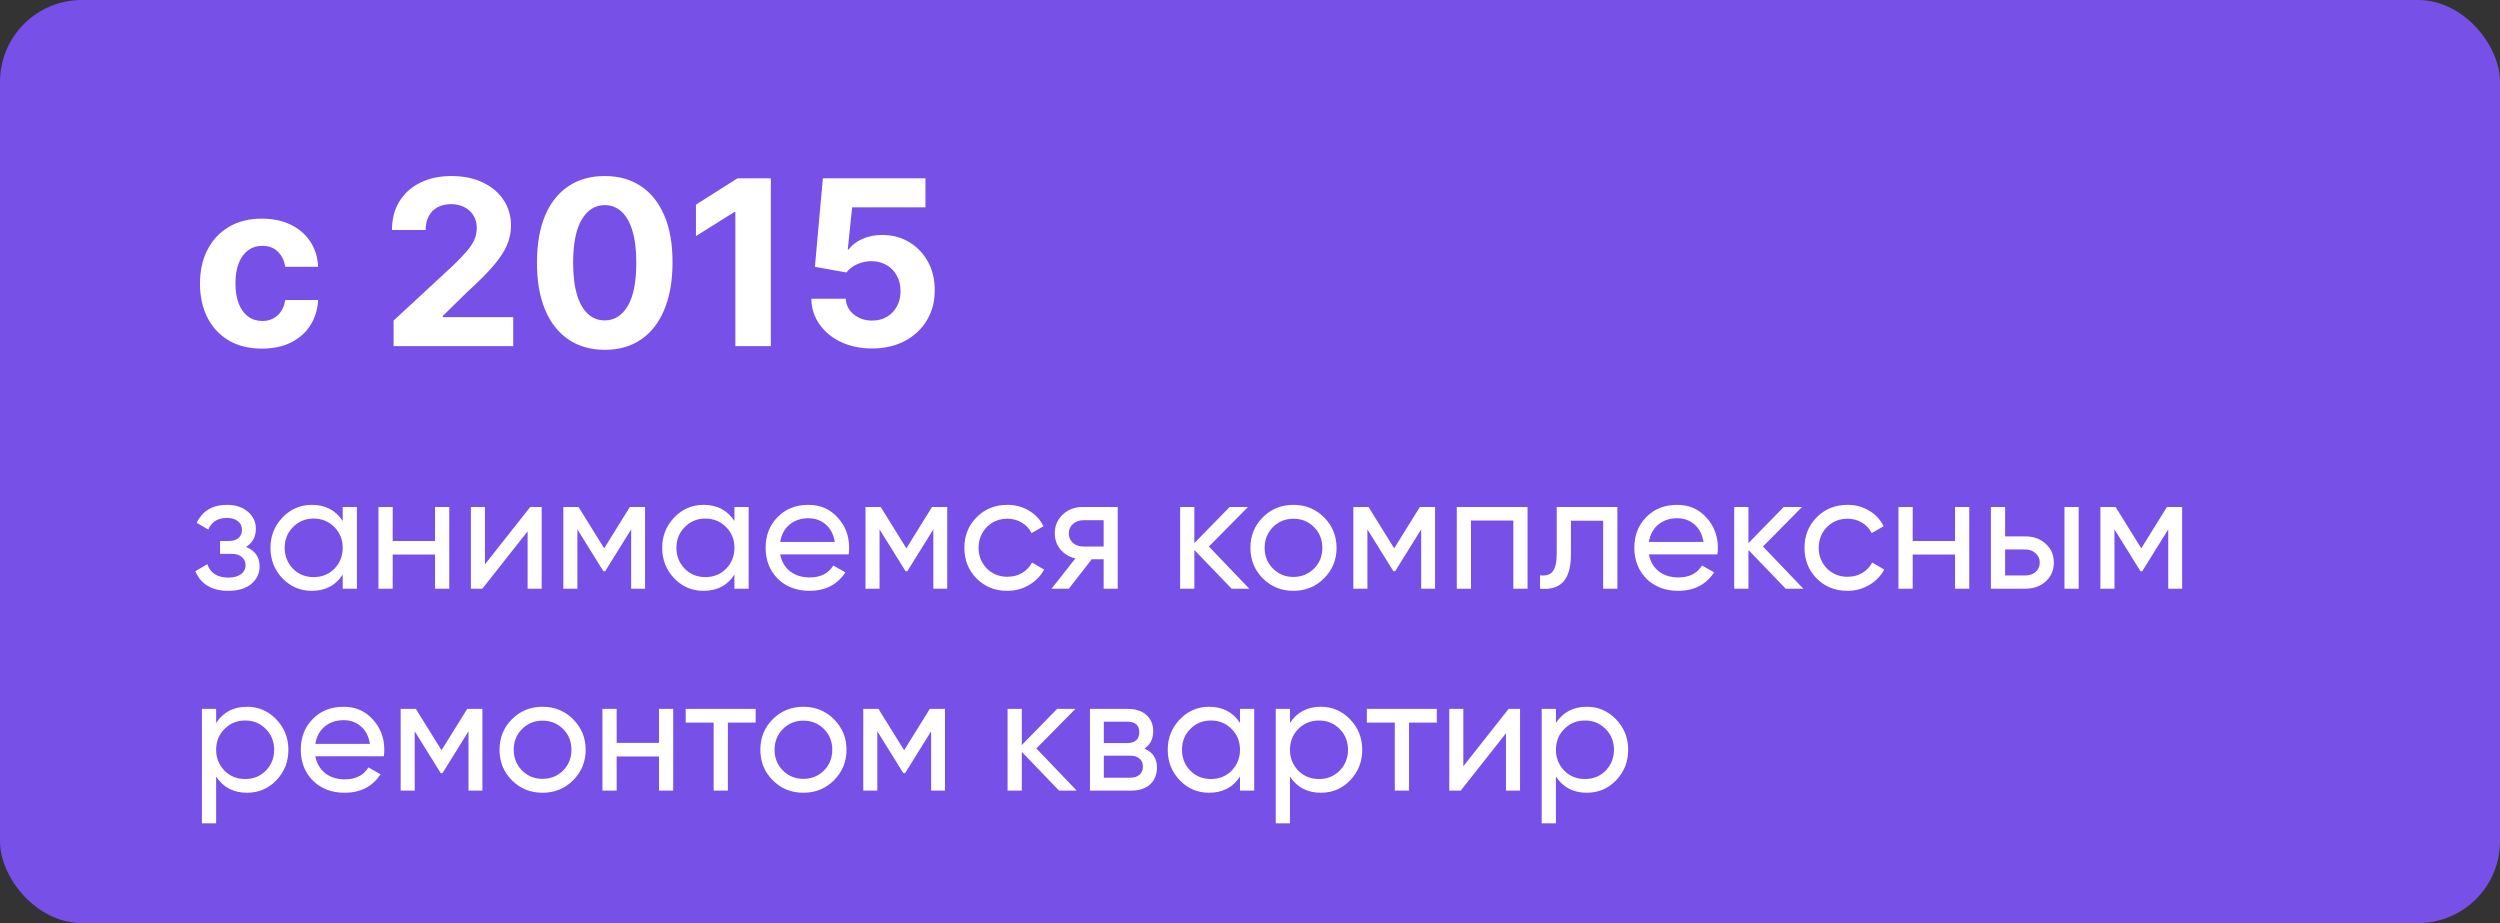 <?xml version="1.0" encoding="UTF-8"?> <svg xmlns="http://www.w3.org/2000/svg" width="260" height="96" viewBox="0 0 260 96" fill="none"><rect x="0" y="0" width="260" height="96" fill="#333333" stroke="none"/> <rect width="260" height="96" rx="8.511" fill="#7750E7"></rect> <path d="M27.241 36.256C25.9 36.256 24.747 35.972 23.781 35.403C22.821 34.83 22.082 34.034 21.565 33.017C21.054 32 20.798 30.829 20.798 29.506C20.798 28.165 21.057 26.989 21.574 25.977C22.096 24.96 22.838 24.168 23.798 23.599C24.758 23.026 25.9 22.739 27.224 22.739C28.366 22.739 29.366 22.946 30.224 23.361C31.082 23.776 31.761 24.358 32.261 25.108C32.761 25.858 33.037 26.739 33.088 27.75H29.662C29.565 27.097 29.309 26.571 28.895 26.173C28.486 25.77 27.949 25.568 27.284 25.568C26.721 25.568 26.23 25.722 25.809 26.028C25.395 26.329 25.071 26.77 24.838 27.349C24.605 27.929 24.488 28.631 24.488 29.454C24.488 30.29 24.602 31 24.829 31.585C25.062 32.17 25.389 32.617 25.809 32.923C26.23 33.23 26.721 33.383 27.284 33.383C27.699 33.383 28.071 33.298 28.4 33.128C28.736 32.957 29.011 32.71 29.227 32.386C29.449 32.057 29.593 31.662 29.662 31.202H33.088C33.031 32.202 32.758 33.082 32.27 33.844C31.787 34.599 31.119 35.19 30.267 35.617C29.415 36.043 28.406 36.256 27.241 36.256ZM40.933 36V33.341L47.146 27.588C47.675 27.077 48.118 26.616 48.476 26.207C48.839 25.798 49.115 25.398 49.302 25.006C49.49 24.608 49.584 24.179 49.584 23.719C49.584 23.207 49.467 22.767 49.234 22.398C49.001 22.023 48.683 21.736 48.28 21.537C47.876 21.332 47.419 21.23 46.907 21.23C46.373 21.23 45.907 21.338 45.51 21.554C45.112 21.77 44.805 22.079 44.589 22.483C44.373 22.886 44.265 23.366 44.265 23.923H40.763C40.763 22.781 41.021 21.79 41.538 20.949C42.055 20.108 42.78 19.457 43.711 18.997C44.643 18.537 45.717 18.307 46.933 18.307C48.183 18.307 49.271 18.528 50.197 18.972C51.129 19.409 51.853 20.017 52.37 20.796C52.888 21.574 53.146 22.466 53.146 23.472C53.146 24.131 53.015 24.781 52.754 25.423C52.498 26.065 52.041 26.778 51.382 27.562C50.723 28.341 49.794 29.276 48.595 30.366L46.047 32.864V32.983H53.376V36H40.933ZM62.894 36.383C61.428 36.378 60.167 36.017 59.11 35.301C58.059 34.585 57.249 33.548 56.681 32.19C56.118 30.832 55.84 29.199 55.846 27.29C55.846 25.386 56.127 23.764 56.689 22.423C57.258 21.082 58.067 20.062 59.118 19.364C60.175 18.659 61.434 18.307 62.894 18.307C64.354 18.307 65.61 18.659 66.661 19.364C67.718 20.068 68.53 21.091 69.099 22.432C69.667 23.767 69.948 25.386 69.942 27.29C69.942 29.204 69.658 30.841 69.09 32.199C68.528 33.557 67.721 34.594 66.669 35.31C65.618 36.026 64.36 36.383 62.894 36.383ZM62.894 33.324C63.894 33.324 64.692 32.821 65.289 31.815C65.885 30.81 66.181 29.301 66.175 27.29C66.175 25.966 66.039 24.864 65.766 23.983C65.499 23.102 65.118 22.44 64.624 21.997C64.135 21.554 63.559 21.332 62.894 21.332C61.9 21.332 61.104 21.829 60.508 22.824C59.911 23.818 59.61 25.307 59.604 27.29C59.604 28.631 59.738 29.75 60.005 30.648C60.278 31.54 60.661 32.21 61.155 32.659C61.65 33.102 62.229 33.324 62.894 33.324ZM80.167 18.546V36H76.477V22.048H76.375L72.378 24.554V21.281L76.699 18.546H80.167ZM90.691 36.239C89.486 36.239 88.412 36.017 87.469 35.574C86.532 35.131 85.787 34.52 85.236 33.742C84.685 32.963 84.398 32.071 84.376 31.065H87.955C87.995 31.741 88.279 32.29 88.807 32.71C89.336 33.131 89.964 33.341 90.691 33.341C91.27 33.341 91.782 33.213 92.225 32.957C92.674 32.696 93.023 32.335 93.273 31.875C93.529 31.409 93.657 30.875 93.657 30.273C93.657 29.659 93.526 29.119 93.265 28.653C93.009 28.188 92.654 27.824 92.199 27.562C91.745 27.301 91.225 27.168 90.64 27.162C90.128 27.162 89.631 27.267 89.148 27.477C88.671 27.688 88.299 27.974 88.032 28.338L84.751 27.75L85.577 18.546H96.248V21.562H88.62L88.168 25.935H88.27C88.577 25.503 89.04 25.145 89.66 24.861C90.279 24.577 90.972 24.435 91.739 24.435C92.79 24.435 93.728 24.682 94.552 25.176C95.376 25.671 96.026 26.349 96.503 27.213C96.981 28.071 97.216 29.06 97.211 30.179C97.216 31.355 96.944 32.401 96.392 33.315C95.847 34.224 95.083 34.94 94.1 35.463C93.123 35.98 91.986 36.239 90.691 36.239Z" fill="white"></path> <path d="M25.59 56.873C26.53 57.27 27.001 57.944 27.001 58.896C27.001 59.633 26.712 60.245 26.134 60.732C25.556 61.208 24.757 61.446 23.737 61.446C22.037 61.446 20.898 60.766 20.32 59.406L21.561 58.675C21.878 59.605 22.609 60.069 23.754 60.069C24.309 60.069 24.745 59.95 25.063 59.712C25.38 59.474 25.539 59.157 25.539 58.76C25.539 58.42 25.408 58.143 25.148 57.927C24.898 57.712 24.558 57.604 24.128 57.604H22.887V56.261H23.805C24.235 56.261 24.57 56.159 24.808 55.955C25.046 55.74 25.165 55.451 25.165 55.088C25.165 54.714 25.023 54.42 24.74 54.204C24.456 53.978 24.077 53.864 23.601 53.864C22.649 53.864 22.003 54.267 21.663 55.071L20.456 54.374C21.056 53.128 22.105 52.504 23.601 52.504C24.507 52.504 25.233 52.742 25.777 53.218C26.332 53.683 26.61 54.267 26.61 54.969C26.61 55.831 26.27 56.465 25.59 56.873ZM35.641 54.187V52.725H37.12V61.225H35.641V59.763C34.916 60.885 33.845 61.446 32.428 61.446C31.227 61.446 30.212 61.016 29.385 60.154C28.547 59.282 28.127 58.222 28.127 56.975C28.127 55.74 28.547 54.686 29.385 53.813C30.224 52.941 31.238 52.504 32.428 52.504C33.845 52.504 34.916 53.065 35.641 54.187ZM32.615 60.018C33.477 60.018 34.196 59.729 34.774 59.151C35.352 58.551 35.641 57.825 35.641 56.975C35.641 56.114 35.352 55.394 34.774 54.816C34.196 54.227 33.477 53.932 32.615 53.932C31.765 53.932 31.051 54.227 30.473 54.816C29.895 55.394 29.606 56.114 29.606 56.975C29.606 57.825 29.895 58.551 30.473 59.151C31.051 59.729 31.765 60.018 32.615 60.018ZM45.243 56.261V52.725H46.722V61.225H45.243V57.672H40.84V61.225H39.361V52.725H40.84V56.261H45.243ZM50.435 58.692L55.144 52.725H56.334V61.225H54.872V55.258L50.163 61.225H48.973V52.725H50.435V58.692ZM65.505 52.725H67.086V61.225H65.641V55.054L62.938 59.406H62.751L60.048 55.054V61.225H58.586V52.725H60.167L62.836 57.026L65.505 52.725ZM76.381 54.187V52.725H77.86V61.225H76.381V59.763C75.656 60.885 74.585 61.446 73.168 61.446C71.967 61.446 70.953 61.016 70.125 60.154C69.287 59.282 68.867 58.222 68.867 56.975C68.867 55.74 69.287 54.686 70.125 53.813C70.964 52.941 71.978 52.504 73.168 52.504C74.585 52.504 75.656 53.065 76.381 54.187ZM73.355 60.018C74.217 60.018 74.936 59.729 75.514 59.151C76.092 58.551 76.381 57.825 76.381 56.975C76.381 56.114 76.092 55.394 75.514 54.816C74.936 54.227 74.217 53.932 73.355 53.932C72.505 53.932 71.791 54.227 71.213 54.816C70.635 55.394 70.346 56.114 70.346 56.975C70.346 57.825 70.635 58.551 71.213 59.151C71.791 59.729 72.505 60.018 73.355 60.018ZM88.261 57.655H81.138C81.285 58.403 81.631 58.993 82.175 59.423C82.719 59.843 83.399 60.052 84.215 60.052C85.337 60.052 86.153 59.639 86.663 58.811L87.921 59.525C87.082 60.806 85.836 61.446 84.181 61.446C82.844 61.446 81.745 61.027 80.883 60.188C80.044 59.327 79.625 58.256 79.625 56.975C79.625 55.683 80.039 54.618 80.866 53.779C81.694 52.929 82.764 52.504 84.079 52.504C85.326 52.504 86.34 52.946 87.122 53.83C87.915 54.692 88.312 55.746 88.312 56.992C88.312 57.208 88.295 57.429 88.261 57.655ZM84.079 53.898C83.297 53.898 82.64 54.119 82.107 54.561C81.586 55.003 81.263 55.604 81.138 56.363H86.816C86.692 55.581 86.38 54.975 85.881 54.544C85.382 54.114 84.782 53.898 84.079 53.898ZM96.931 52.725H98.512V61.225H97.067V55.054L94.364 59.406H94.177L91.474 55.054V61.225H90.012V52.725H91.593L94.262 57.026L96.931 52.725ZM104.765 61.446C103.484 61.446 102.419 61.021 101.569 60.171C100.719 59.31 100.294 58.245 100.294 56.975C100.294 55.706 100.719 54.646 101.569 53.796C102.419 52.935 103.484 52.504 104.765 52.504C105.604 52.504 106.357 52.708 107.026 53.116C107.695 53.513 108.193 54.051 108.522 54.731L107.281 55.445C107.066 54.992 106.731 54.629 106.278 54.357C105.836 54.085 105.332 53.949 104.765 53.949C103.915 53.949 103.201 54.238 102.623 54.816C102.056 55.406 101.773 56.125 101.773 56.975C101.773 57.814 102.056 58.528 102.623 59.117C103.201 59.695 103.915 59.984 104.765 59.984C105.332 59.984 105.842 59.854 106.295 59.593C106.748 59.321 107.094 58.959 107.332 58.505L108.59 59.236C108.216 59.916 107.689 60.455 107.009 60.851C106.329 61.248 105.581 61.446 104.765 61.446ZM112.621 52.725H116.242V61.225H114.78V58.165H113.539L111.159 61.225H109.357L111.839 58.08C111.193 57.922 110.672 57.604 110.275 57.128C109.89 56.652 109.697 56.097 109.697 55.462C109.697 54.68 109.975 54.029 110.53 53.507C111.086 52.986 111.783 52.725 112.621 52.725ZM112.672 56.839H114.78V54.102H112.672C112.242 54.102 111.879 54.233 111.584 54.493C111.301 54.743 111.159 55.071 111.159 55.479C111.159 55.876 111.301 56.205 111.584 56.465C111.879 56.715 112.242 56.839 112.672 56.839ZM125.726 56.839L129.925 61.225H128.089L124.213 57.196V61.225H122.734V52.725H124.213V56.482L127.885 52.725H129.789L125.726 56.839ZM137.694 60.154C136.833 61.016 135.773 61.446 134.515 61.446C133.257 61.446 132.197 61.016 131.336 60.154C130.475 59.293 130.044 58.233 130.044 56.975C130.044 55.717 130.475 54.658 131.336 53.796C132.197 52.935 133.257 52.504 134.515 52.504C135.773 52.504 136.833 52.935 137.694 53.796C138.567 54.669 139.003 55.729 139.003 56.975C139.003 58.222 138.567 59.282 137.694 60.154ZM134.515 60.001C135.365 60.001 136.079 59.712 136.657 59.134C137.235 58.556 137.524 57.837 137.524 56.975C137.524 56.114 137.235 55.394 136.657 54.816C136.079 54.238 135.365 53.949 134.515 53.949C133.676 53.949 132.968 54.238 132.39 54.816C131.812 55.394 131.523 56.114 131.523 56.975C131.523 57.837 131.812 58.556 132.39 59.134C132.968 59.712 133.676 60.001 134.515 60.001ZM147.666 52.725H149.247V61.225H147.802V55.054L145.099 59.406H144.912L142.209 55.054V61.225H140.747V52.725H142.328L144.997 57.026L147.666 52.725ZM151.505 52.725H158.866V61.225H157.387V54.136H152.984V61.225H151.505V52.725ZM161.899 52.725H168.206V61.225H166.727V54.153H163.378V57.621C163.378 58.981 163.106 59.95 162.562 60.528C162.018 61.095 161.219 61.327 160.165 61.225V59.831C160.754 59.911 161.19 59.78 161.474 59.44C161.757 59.089 161.899 58.471 161.899 57.587V52.725ZM178.607 57.655H171.484C171.631 58.403 171.977 58.993 172.521 59.423C173.065 59.843 173.745 60.052 174.561 60.052C175.683 60.052 176.499 59.639 177.009 58.811L178.267 59.525C177.428 60.806 176.182 61.446 174.527 61.446C173.19 61.446 172.09 61.027 171.229 60.188C170.39 59.327 169.971 58.256 169.971 56.975C169.971 55.683 170.385 54.618 171.212 53.779C172.039 52.929 173.11 52.504 174.425 52.504C175.672 52.504 176.686 52.946 177.468 53.83C178.261 54.692 178.658 55.746 178.658 56.992C178.658 57.208 178.641 57.429 178.607 57.655ZM174.425 53.898C173.643 53.898 172.986 54.119 172.453 54.561C171.932 55.003 171.609 55.604 171.484 56.363H177.162C177.037 55.581 176.726 54.975 176.227 54.544C175.728 54.114 175.128 53.898 174.425 53.898ZM183.35 56.839L187.549 61.225H185.713L181.837 57.196V61.225H180.358V52.725H181.837V56.482L185.509 52.725H187.413L183.35 56.839ZM192.139 61.446C190.858 61.446 189.793 61.021 188.943 60.171C188.093 59.31 187.668 58.245 187.668 56.975C187.668 55.706 188.093 54.646 188.943 53.796C189.793 52.935 190.858 52.504 192.139 52.504C192.978 52.504 193.731 52.708 194.4 53.116C195.069 53.513 195.567 54.051 195.896 54.731L194.655 55.445C194.44 54.992 194.105 54.629 193.652 54.357C193.21 54.085 192.706 53.949 192.139 53.949C191.289 53.949 190.575 54.238 189.997 54.816C189.43 55.406 189.147 56.125 189.147 56.975C189.147 57.814 189.43 58.528 189.997 59.117C190.575 59.695 191.289 59.984 192.139 59.984C192.706 59.984 193.216 59.854 193.669 59.593C194.122 59.321 194.468 58.959 194.706 58.505L195.964 59.236C195.59 59.916 195.063 60.455 194.383 60.851C193.703 61.248 192.955 61.446 192.139 61.446ZM203.323 56.261V52.725H204.802V61.225H203.323V57.672H198.92V61.225H197.441V52.725H198.92V56.261H203.323ZM208.532 55.785H210.64C211.49 55.785 212.193 56.04 212.748 56.55C213.315 57.049 213.598 57.701 213.598 58.505C213.598 59.31 213.315 59.967 212.748 60.477C212.182 60.976 211.479 61.225 210.64 61.225H207.053V52.725H208.532V55.785ZM214.703 61.225V52.725H216.182V61.225H214.703ZM208.532 59.848H210.64C211.071 59.848 211.428 59.724 211.711 59.474C211.995 59.225 212.136 58.902 212.136 58.505C212.136 58.109 211.989 57.786 211.694 57.536C211.411 57.276 211.06 57.145 210.64 57.145H208.532V59.848ZM225.361 52.725H226.942V61.225H225.497V55.054L222.794 59.406H222.607L219.904 55.054V61.225H218.442V52.725H220.023L222.692 57.026L225.361 52.725ZM25.692 73.504C26.882 73.504 27.896 73.941 28.735 74.813C29.573 75.686 29.993 76.74 29.993 77.975C29.993 79.222 29.573 80.282 28.735 81.154C27.907 82.016 26.893 82.446 25.692 82.446C24.286 82.446 23.215 81.885 22.479 80.763V85.625H21V73.725H22.479V75.187C23.215 74.065 24.286 73.504 25.692 73.504ZM25.505 81.018C26.355 81.018 27.069 80.729 27.647 80.151C28.225 79.551 28.514 78.825 28.514 77.975C28.514 77.114 28.225 76.394 27.647 75.816C27.069 75.227 26.355 74.932 25.505 74.932C24.643 74.932 23.924 75.227 23.346 75.816C22.768 76.394 22.479 77.114 22.479 77.975C22.479 78.825 22.768 79.551 23.346 80.151C23.924 80.729 24.643 81.018 25.505 81.018ZM39.917 78.655H32.794C32.942 79.403 33.287 79.993 33.831 80.423C34.375 80.843 35.055 81.052 35.871 81.052C36.993 81.052 37.809 80.639 38.319 79.811L39.577 80.525C38.739 81.806 37.492 82.446 35.837 82.446C34.5 82.446 33.401 82.027 32.539 81.188C31.701 80.327 31.281 79.256 31.281 77.975C31.281 76.683 31.695 75.618 32.522 74.779C33.35 73.929 34.421 73.504 35.735 73.504C36.982 73.504 37.996 73.946 38.778 74.83C39.572 75.692 39.968 76.746 39.968 77.992C39.968 78.208 39.951 78.429 39.917 78.655ZM35.735 74.898C34.953 74.898 34.296 75.119 33.763 75.561C33.242 76.003 32.919 76.604 32.794 77.363H38.472C38.348 76.581 38.036 75.975 37.537 75.544C37.039 75.114 36.438 74.898 35.735 74.898ZM48.588 73.725H50.169V82.225H48.724V76.054L46.021 80.406H45.834L43.131 76.054V82.225H41.669V73.725H43.25L45.919 78.026L48.588 73.725ZM59.6 81.154C58.739 82.016 57.679 82.446 56.421 82.446C55.163 82.446 54.104 82.016 53.242 81.154C52.381 80.293 51.95 79.233 51.95 77.975C51.95 76.717 52.381 75.658 53.242 74.796C54.104 73.935 55.163 73.504 56.421 73.504C57.679 73.504 58.739 73.935 59.6 74.796C60.473 75.669 60.909 76.729 60.909 77.975C60.909 79.222 60.473 80.282 59.6 81.154ZM56.421 81.001C57.271 81.001 57.985 80.712 58.563 80.134C59.141 79.556 59.43 78.837 59.43 77.975C59.43 77.114 59.141 76.394 58.563 75.816C57.985 75.238 57.271 74.949 56.421 74.949C55.583 74.949 54.874 75.238 54.296 75.816C53.718 76.394 53.429 77.114 53.429 77.975C53.429 78.837 53.718 79.556 54.296 80.134C54.874 80.712 55.583 81.001 56.421 81.001ZM68.535 77.261V73.725H70.014V82.225H68.535V78.672H64.132V82.225H62.653V73.725H64.132V77.261H68.535ZM71.313 73.725H78.589V75.153H75.699V82.225H74.22V75.153H71.313V73.725ZM86.727 81.154C85.866 82.016 84.806 82.446 83.548 82.446C82.29 82.446 81.231 82.016 80.369 81.154C79.508 80.293 79.077 79.233 79.077 77.975C79.077 76.717 79.508 75.658 80.369 74.796C81.231 73.935 82.29 73.504 83.548 73.504C84.806 73.504 85.866 73.935 86.727 74.796C87.6 75.669 88.036 76.729 88.036 77.975C88.036 79.222 87.6 80.282 86.727 81.154ZM83.548 81.001C84.398 81.001 85.112 80.712 85.69 80.134C86.268 79.556 86.557 78.837 86.557 77.975C86.557 77.114 86.268 76.394 85.69 75.816C85.112 75.238 84.398 74.949 83.548 74.949C82.71 74.949 82.001 75.238 81.423 75.816C80.845 76.394 80.556 77.114 80.556 77.975C80.556 78.837 80.845 79.556 81.423 80.134C82.001 80.712 82.71 81.001 83.548 81.001ZM96.699 73.725H98.28V82.225H96.835V76.054L94.132 80.406H93.945L91.242 76.054V82.225H89.78V73.725H91.361L94.03 78.026L96.699 73.725ZM107.78 77.839L111.979 82.225H110.143L106.267 78.196V82.225H104.788V73.725H106.267V77.482L109.939 73.725H111.843L107.78 77.839ZM119.015 77.856C119.888 78.219 120.324 78.876 120.324 79.828C120.324 80.554 120.086 81.137 119.61 81.579C119.134 82.01 118.465 82.225 117.604 82.225H113.354V73.725H117.264C118.103 73.725 118.754 73.935 119.219 74.354C119.695 74.774 119.933 75.335 119.933 76.037C119.933 76.853 119.627 77.46 119.015 77.856ZM117.196 75.051H114.799V77.278H117.196C118.057 77.278 118.488 76.899 118.488 76.139C118.488 75.414 118.057 75.051 117.196 75.051ZM114.799 80.882H117.519C117.95 80.882 118.278 80.78 118.505 80.576C118.743 80.372 118.862 80.083 118.862 79.709C118.862 79.358 118.743 79.086 118.505 78.893C118.278 78.689 117.95 78.587 117.519 78.587H114.799V80.882ZM128.959 75.187V73.725H130.438V82.225H128.959V80.763C128.233 81.885 127.162 82.446 125.746 82.446C124.544 82.446 123.53 82.016 122.703 81.154C121.864 80.282 121.445 79.222 121.445 77.975C121.445 76.74 121.864 75.686 122.703 74.813C123.541 73.941 124.556 73.504 125.746 73.504C127.162 73.504 128.233 74.065 128.959 75.187ZM125.933 81.018C126.794 81.018 127.514 80.729 128.092 80.151C128.67 79.551 128.959 78.825 128.959 77.975C128.959 77.114 128.67 76.394 128.092 75.816C127.514 75.227 126.794 74.932 125.933 74.932C125.083 74.932 124.369 75.227 123.791 75.816C123.213 76.394 122.924 77.114 122.924 77.975C122.924 78.825 123.213 79.551 123.791 80.151C124.369 80.729 125.083 81.018 125.933 81.018ZM137.37 73.504C138.56 73.504 139.575 73.941 140.413 74.813C141.252 75.686 141.671 76.74 141.671 77.975C141.671 79.222 141.252 80.282 140.413 81.154C139.586 82.016 138.572 82.446 137.37 82.446C135.965 82.446 134.894 81.885 134.157 80.763V85.625H132.678V73.725H134.157V75.187C134.894 74.065 135.965 73.504 137.37 73.504ZM137.183 81.018C138.033 81.018 138.747 80.729 139.325 80.151C139.903 79.551 140.192 78.825 140.192 77.975C140.192 77.114 139.903 76.394 139.325 75.816C138.747 75.227 138.033 74.932 137.183 74.932C136.322 74.932 135.602 75.227 135.024 75.816C134.446 76.394 134.157 77.114 134.157 77.975C134.157 78.825 134.446 79.551 135.024 80.151C135.602 80.729 136.322 81.018 137.183 81.018ZM142.152 73.725H149.428V75.153H146.538V82.225H145.059V75.153H142.152V73.725ZM152.186 79.692L156.895 73.725H158.085V82.225H156.623V76.258L151.914 82.225H150.724V73.725H152.186V79.692ZM165.029 73.504C166.219 73.504 167.233 73.941 168.072 74.813C168.91 75.686 169.33 76.74 169.33 77.975C169.33 79.222 168.91 80.282 168.072 81.154C167.244 82.016 166.23 82.446 165.029 82.446C163.623 82.446 162.552 81.885 161.816 80.763V85.625H160.337V73.725H161.816V75.187C162.552 74.065 163.623 73.504 165.029 73.504ZM164.842 81.018C165.692 81.018 166.406 80.729 166.984 80.151C167.562 79.551 167.851 78.825 167.851 77.975C167.851 77.114 167.562 76.394 166.984 75.816C166.406 75.227 165.692 74.932 164.842 74.932C163.98 74.932 163.261 75.227 162.683 75.816C162.105 76.394 161.816 77.114 161.816 77.975C161.816 78.825 162.105 79.551 162.683 80.151C163.261 80.729 163.98 81.018 164.842 81.018Z" fill="white"></path> </svg> 